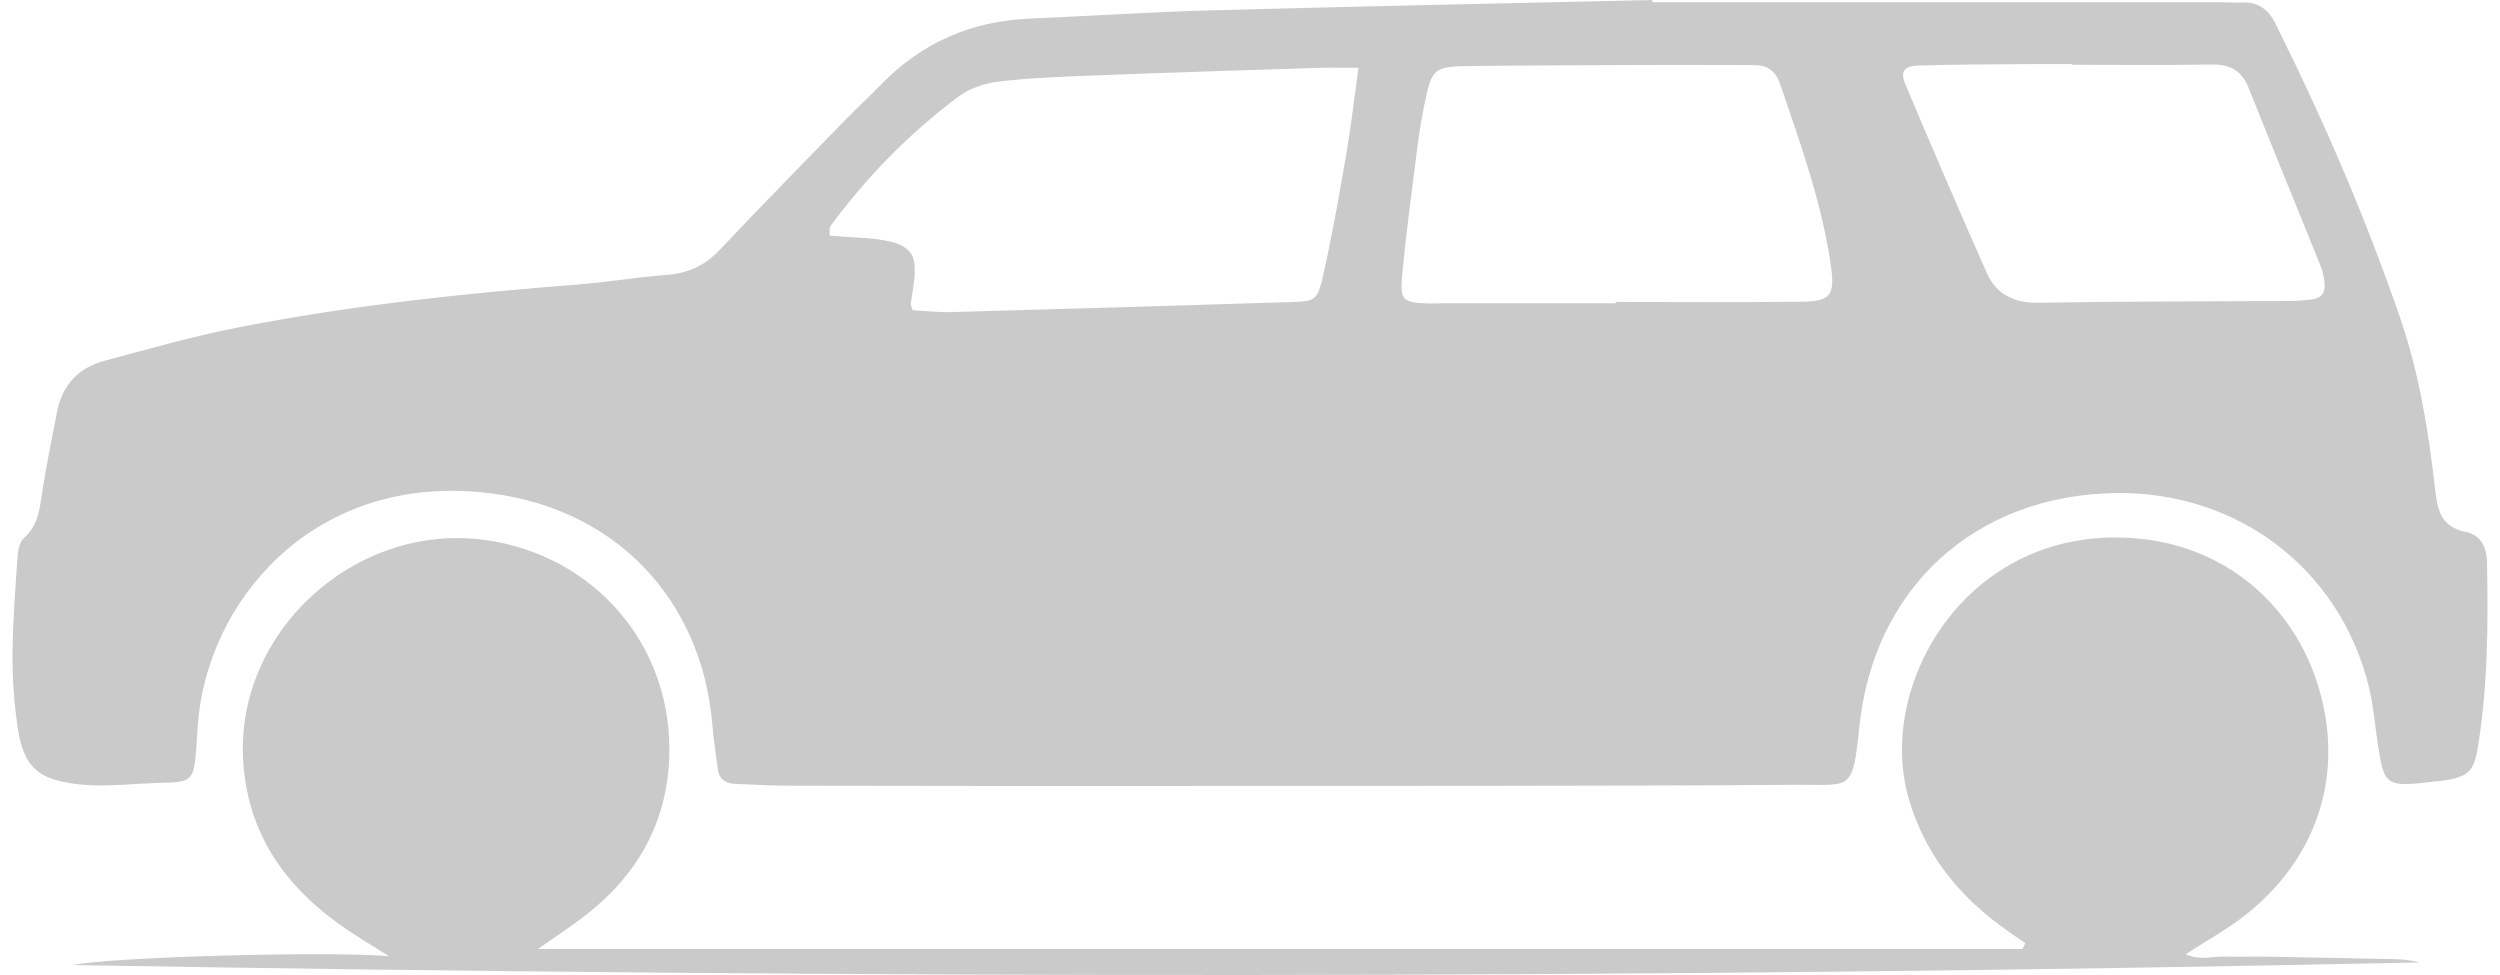 <svg width="100" height="39" viewBox="0 0 100 39" fill="none" xmlns="http://www.w3.org/2000/svg">
<path d="M66.09 0.088C73.638 0.088 81.184 0.088 88.733 0.088C89.058 0.088 89.384 0.115 89.71 0.1C90.334 0.073 90.73 0.386 90.999 0.907C91.048 1.003 91.094 1.102 91.143 1.198C92.994 4.925 94.635 8.739 95.992 12.674C96.773 14.934 97.146 17.276 97.413 19.635C97.508 20.465 97.679 21.084 98.626 21.274C99.24 21.397 99.47 21.904 99.481 22.499C99.528 24.983 99.515 27.466 99.108 29.925C98.95 30.883 98.705 31.073 97.731 31.225C97.623 31.241 97.514 31.244 97.407 31.258C95.371 31.494 95.363 31.486 95.078 29.514C94.977 28.82 94.915 28.117 94.746 27.438C93.576 22.735 89.487 19.639 84.592 19.723C78.991 19.819 74.948 23.521 74.375 29.065C74.103 31.692 74.057 31.377 71.872 31.392C63.347 31.45 54.822 31.434 46.297 31.439C41.464 31.442 36.633 31.439 31.799 31.429C30.986 31.429 30.172 31.392 29.36 31.352C29.002 31.334 28.757 31.141 28.71 30.757C28.638 30.167 28.54 29.58 28.493 28.989C28.092 24.05 24.634 20.143 19.097 19.676C12.409 19.112 8.259 24.114 7.913 29.012C7.729 31.632 7.941 31.212 5.547 31.353C4.737 31.4 3.913 31.463 3.113 31.369C1.472 31.178 0.932 30.65 0.698 29.039C0.559 28.083 0.493 27.106 0.501 26.14C0.51 24.847 0.613 23.554 0.703 22.262C0.721 22.008 0.781 21.677 0.952 21.528C1.594 20.963 1.597 20.201 1.721 19.462C1.891 18.454 2.089 17.451 2.288 16.448C2.497 15.391 3.152 14.707 4.179 14.432C5.958 13.956 7.734 13.447 9.54 13.094C14.016 12.218 18.548 11.734 23.094 11.382C24.282 11.29 25.462 11.084 26.65 10.998C27.512 10.935 28.192 10.626 28.786 9.997C30.46 8.227 32.166 6.488 33.864 4.743C34.317 4.278 34.799 3.841 35.251 3.374C36.875 1.7 38.859 0.844 41.189 0.744C43.628 0.64 46.066 0.478 48.505 0.412C54.367 0.253 60.23 0.135 66.092 0C66.092 0.028 66.092 0.055 66.092 0.083L66.09 0.088ZM36.502 12.411C36.991 12.436 37.524 12.497 38.055 12.483C42.603 12.358 47.153 12.223 51.699 12.081C52.579 12.053 52.698 12.011 52.909 11.089C53.279 9.465 53.565 7.822 53.849 6.181C54.039 5.082 54.163 3.972 54.338 2.713C53.728 2.713 53.251 2.7 52.773 2.714C49.796 2.81 46.819 2.901 43.842 3.014C42.545 3.064 41.243 3.111 39.955 3.262C39.39 3.328 38.769 3.538 38.321 3.875C36.37 5.344 34.666 7.072 33.22 9.042C33.168 9.112 33.197 9.24 33.181 9.423C33.489 9.446 33.797 9.475 34.105 9.49C36.851 9.624 36.76 10.143 36.429 12.147C36.422 12.191 36.455 12.243 36.505 12.41L36.502 12.411ZM64.627 12.133V12.078C67.117 12.078 69.606 12.098 72.097 12.068C73.219 12.055 73.398 11.792 73.242 10.674C72.89 8.154 72.028 5.775 71.212 3.38C71.023 2.825 70.693 2.603 70.146 2.603C68.847 2.603 67.547 2.593 66.248 2.598C63.812 2.607 61.376 2.612 58.94 2.64C57.312 2.658 57.276 2.69 56.95 4.309C56.801 5.046 56.705 5.795 56.611 6.54C56.423 8.034 56.223 9.527 56.086 11.026C55.997 12.024 56.114 12.103 57.15 12.139C57.312 12.144 57.474 12.131 57.638 12.131C59.965 12.131 62.293 12.131 64.62 12.131L64.627 12.133ZM82.882 2.593V2.564C82.286 2.564 81.69 2.559 81.093 2.564C79.63 2.577 78.166 2.577 76.703 2.622C76.17 2.638 76.002 2.868 76.208 3.354C77.274 5.886 78.359 8.407 79.472 10.917C79.86 11.792 80.575 12.128 81.567 12.11C84.874 12.05 88.18 12.061 91.487 12.04C91.811 12.039 92.137 12.018 92.459 11.979C92.839 11.933 93.034 11.71 92.982 11.319C92.953 11.107 92.922 10.886 92.844 10.689C91.879 8.29 90.895 5.899 89.937 3.497C89.652 2.784 89.151 2.565 88.412 2.58C86.569 2.614 84.725 2.591 82.882 2.591V2.593Z" fill="#CACACA"/>
<path d="M81.018 37.733C80.681 37.496 80.339 37.265 80.006 37.02C78.258 35.728 76.99 34.103 76.363 31.993C74.973 27.318 78.804 20.851 85.62 21.551C89.216 21.92 91.967 24.411 92.85 27.872C93.745 31.376 92.464 34.557 89.748 36.655C89.065 37.182 88.301 37.605 87.429 38.17C88.004 38.43 88.516 38.248 88.995 38.263C89.484 38.277 89.973 38.258 90.462 38.263C91.004 38.268 91.547 38.284 92.089 38.294C92.632 38.303 93.175 38.312 93.717 38.323C94.206 38.333 94.695 38.35 95.182 38.355C95.715 38.362 96.25 38.355 96.782 38.498C65.601 39.156 34.42 39.143 2.909 38.602C4.495 38.269 13.447 38.036 15.568 38.252C14.864 37.809 14.389 37.529 13.933 37.222C11.516 35.599 9.926 33.468 9.729 30.47C9.388 25.284 14.197 20.904 19.372 21.595C23.736 22.176 26.973 25.814 26.766 30.39C26.647 33.027 25.402 35.119 23.298 36.707C22.799 37.083 22.276 37.427 21.514 37.961H80.898C80.937 37.884 80.976 37.807 81.013 37.73L81.018 37.733Z" fill="#CACACA"/>
</svg>
